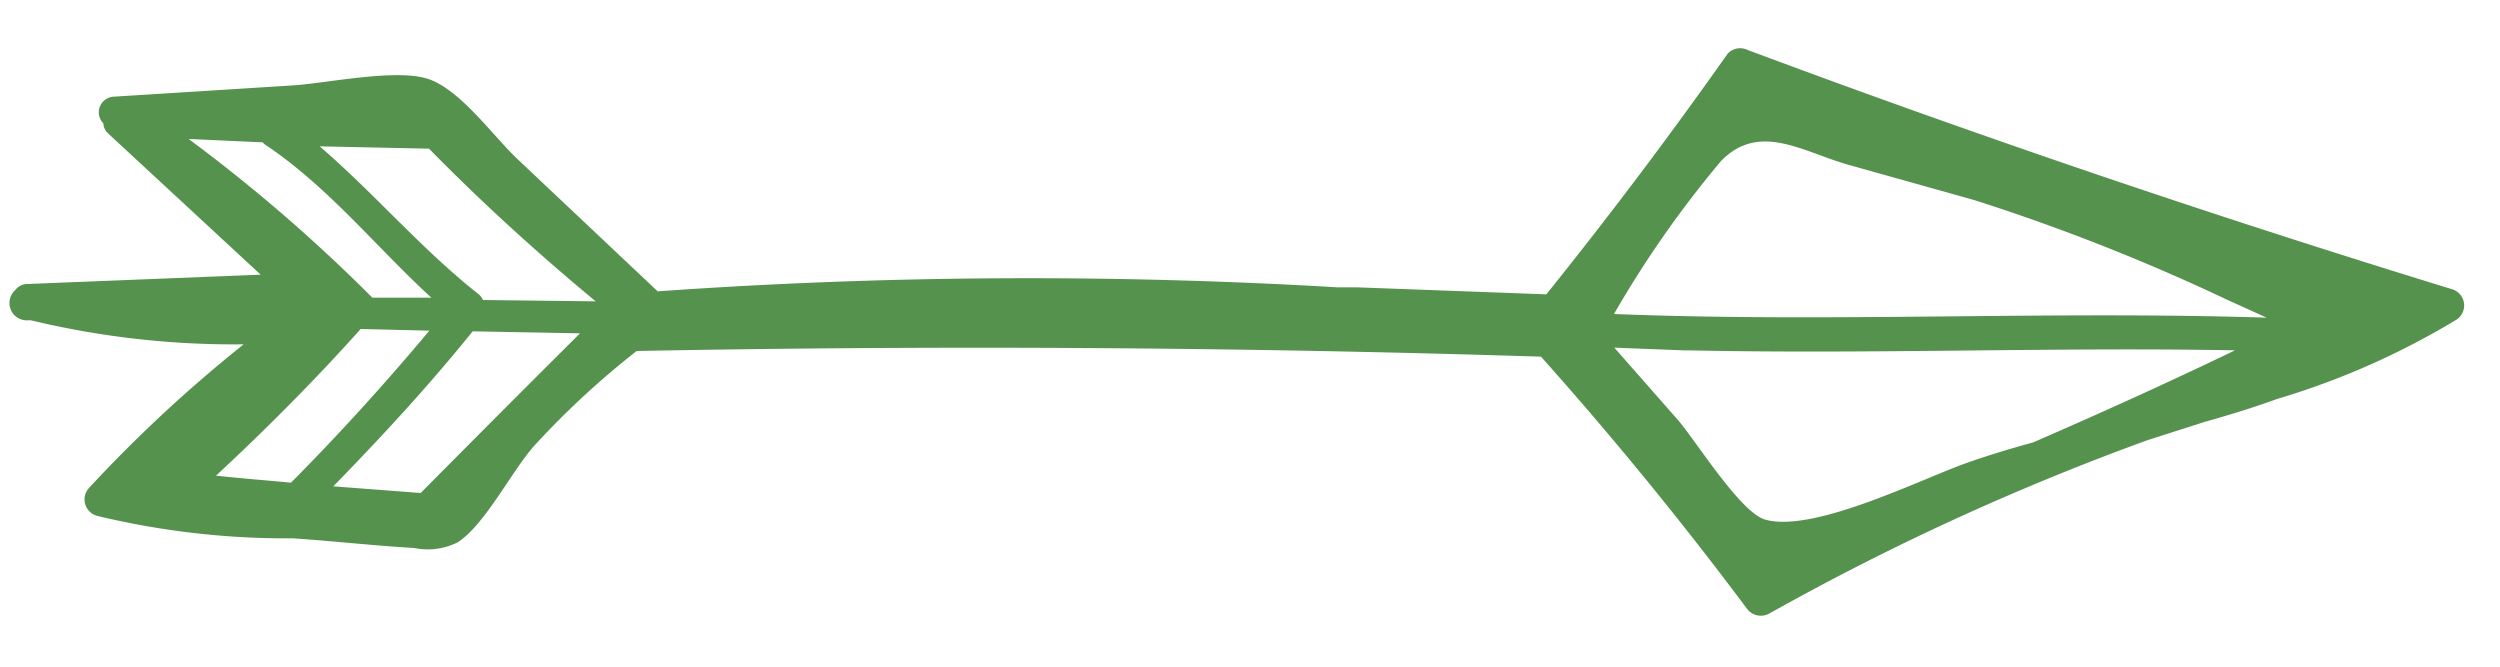 <svg xmlns="http://www.w3.org/2000/svg" viewBox="0 0 75 20"><defs><style>.cls-1{fill:#55924e;}.cls-2{fill:none;}</style></defs><title>icon-arrow-small-green</title><g id="Layer_2" data-name="Layer 2"><g id="Layer_1-2" data-name="Layer 1"><path class="cls-1" d="M73.54,8.67Q62.88,5.4,52.43,1.5a.51.51,0,0,0-.6.11q-2.61,3.7-5.44,7.22l-5.67-.21-.59,0a157.47,157.47,0,0,0-20.4.12l-4.24-4c-.72-.69-1.71-2.08-2.67-2.38s-3,.13-4,.2l-5.4.34a.47.47,0,0,0-.32.8.44.44,0,0,0,.14.3L7.82,8.24l-7,.28a.45.45,0,0,0-.36.18.52.52,0,0,0,.33.91H.93a26.1,26.1,0,0,0,6.38.72,42,42,0,0,0-4.65,4.32.51.51,0,0,0,.27.83,24.3,24.3,0,0,0,5.85.67c1.22.08,2.43.22,3.65.29a2,2,0,0,0,1.3-.17c.83-.54,1.62-2.14,2.3-2.9a25.32,25.32,0,0,1,3.07-2.84q13.57-.26,27.13.17,3.25,3.64,6.17,7.55a.52.52,0,0,0,.69.15,76.66,76.66,0,0,1,11.35-5.2l1.69-.54c.74-.21,1.47-.43,2.18-.69a23.16,23.16,0,0,0,5.4-2.39A.51.51,0,0,0,73.54,8.67ZM10,14.59c1.45-1.49,2.85-3,4.18-4.65L17.4,10Q15,12.39,12.62,14.79l0,0ZM12.87,4.46c1.58,1.61,3.24,3.12,5,4.58L14.49,9a.47.47,0,0,0-.14-.18c-1.71-1.35-3.1-3-4.76-4.43ZM5.66,4.17l2.22.1.06.06c1.91,1.27,3.34,3.08,5,4.6l-1.77,0A48.87,48.87,0,0,0,5.66,4.17Zm5.17,5.7,2.05.05c-1.32,1.58-2.7,3.1-4.15,4.56-.75-.07-1.5-.13-2.25-.21C8,12.86,9.45,11.4,10.83,9.86ZM61,13.27c-.65.18-1.29.37-1.89.58-1.36.46-4.66,2.15-6.15,1.74-.75-.21-2.09-2.38-2.63-3l-1.9-2.16,2.07.08a.45.45,0,0,0,.13,0c5.47.12,10.95-.1,16.42,0C65.06,11.47,63,12.4,61,13.27ZM48.42,9.42a31.77,31.77,0,0,1,3.22-4.6c1.15-1.16,2.43-.27,3.8.12L59.22,6a61,61,0,0,1,7.61,3L68,9.53C61.48,9.32,54.95,9.68,48.42,9.42Z"/><rect class="cls-2" width="75" height="20"/></g></g></svg>